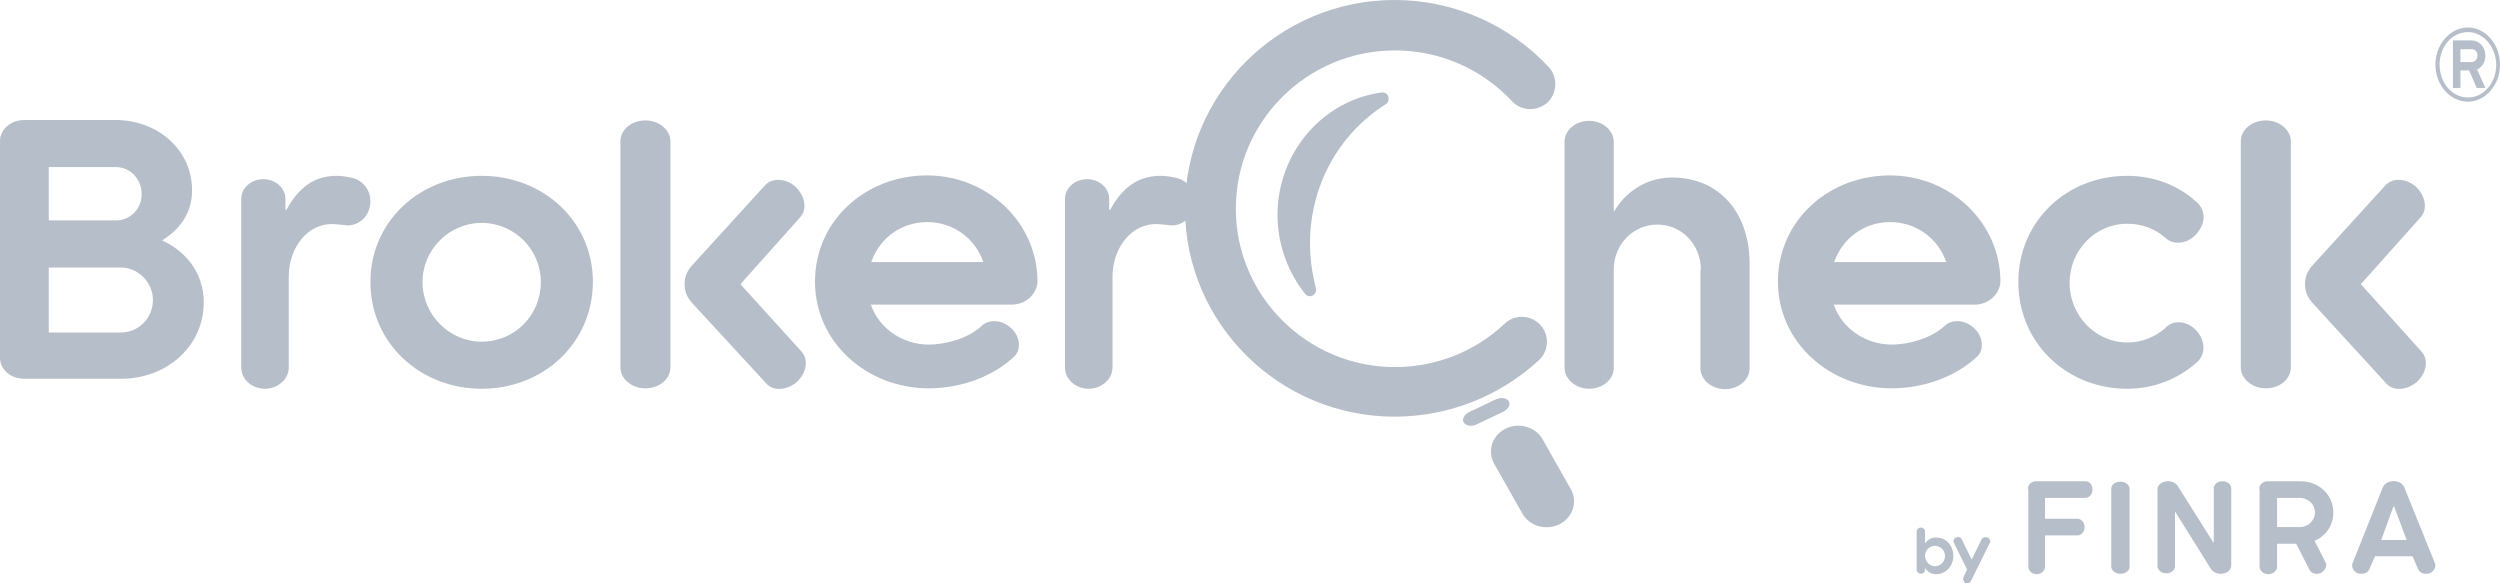 <svg width="600" height="140" viewBox="0 0 600 140" fill="none" xmlns="http://www.w3.org/2000/svg">
<path d="M377 117.4C378.7 120.4 377.5 124.2 374.3 125.8C371.1 127.4 367.1 126.3 365.4 123.3L358.6 111.3C356.9 108.3 358.1 104.5 361.3 102.9C364.5 101.3 368.5 102.4 370.2 105.4L377 117.4Z" fill="#B6BEC9"/>
<path d="M29 64.2H11.7V79.8H29C33.3 79.8 36.7 76.3 36.7 72C36.7 67.8 33.2 64.2 29 64.2ZM11.7 52.9H27.8C31.3 52.9 34 50.1 34 46.6C34 43 31.3 40.1 27.8 40.1H11.7V52.9ZM0 33.8C0 31.1 2.6 28.8 5.8 28.8H27.7C37.8 28.8 46.1 35.9 46.1 45.7C46.1 52.1 42.1 55.7 38.9 57.7C43.8 59.9 48.9 64.8 48.9 72.6C48.9 83.1 40 90.9 29.1 90.9H5.8C2.6 90.9 0 88.7 0 85.9C0 86.1 0 33.8 0 33.8ZM84.6 42.7C87 43.3 88.9 45.5 88.9 48.3C88.9 51.5 86.5 54.1 83.4 54.1C82.9 54.1 82.1 53.9 80.2 53.8C73.9 53.4 69.3 59.4 69.3 66.4V88.2C69.3 91 66.7 93.3 63.6 93.3C60.4 93.3 57.9 91 57.9 88.2V47.7C57.9 45.1 60.3 43 63.2 43C66.1 43 68.5 45.1 68.5 47.7V50.4H68.7C71.1 46.1 74.5 42.2 80.8 42.2C81.9 42.2 83.2 42.4 84.6 42.7ZM115.6 53.5C107.8 53.5 101.4 59.9 101.4 67.7C101.4 75.5 107.8 82 115.6 82C123.6 82 129.8 75.6 129.8 67.7C129.8 59.9 123.5 53.5 115.6 53.5ZM115.6 93.3C100.9 93.3 88.9 82.4 88.9 67.7C88.9 53.1 100.8 42.2 115.6 42.2C130.4 42.2 142.3 53.1 142.3 67.7C142.2 82.4 130.4 93.3 115.6 93.3ZM192.3 84.3C194.1 86.2 193.7 89.5 191.1 91.8C188.7 93.7 185.4 94 183.7 91.8L166 72.6C164.9 71.3 164.3 70 164.3 68.2C164.3 66.4 164.9 65.1 166 63.8L183.4 44.7C185.2 42.5 188.5 42.8 190.8 44.7C193.3 47 193.8 50.3 192 52.2L177.7 68.2L192.3 84.3ZM148.9 33.9C148.9 31.1 151.6 28.9 154.9 28.9C158.2 28.9 160.9 31.2 160.9 33.9V88.2C160.9 91 158.2 93.2 154.9 93.2C151.6 93.2 148.9 90.9 148.9 88.2V33.9ZM236 62.9C234 57.1 228.7 53.3 222.5 53.3C216.4 53.3 211.1 57.1 209.1 62.9H236ZM242.9 73.1H209C211 78.9 216.7 82.7 222.9 82.7C227.2 82.7 232.4 81.1 235.4 78.4C237.1 76.6 240.2 76.6 242.5 78.6C244.7 80.4 245.2 83.6 243.6 85.4C238.4 90.4 230.6 93.2 222.9 93.2C208.1 93.2 195.6 82.2 195.6 67.6C195.6 53 207.7 42.1 222.5 42.1C237 42.1 249 53.4 249 67.6C248.9 70.5 246.2 73.1 242.9 73.1ZM282.4 42.7C284.8 43.3 286.7 45.5 286.7 48.3C286.7 51.5 284.3 54.1 281.2 54.1C280.7 54.1 279.9 53.9 278 53.8C271.7 53.4 267 59.4 267 66.4V88.2C267 91 264.4 93.3 261.3 93.3C258.1 93.3 255.6 91 255.6 88.2V47.7C255.6 45.1 258 43 260.9 43C263.8 43 266.2 45.1 266.2 47.7V50.4H266.4C268.8 46.1 272.2 42.2 278.5 42.2C279.7 42.2 281 42.4 282.4 42.7ZM314.4 71.1C313.9 71.1 313.5 70.9 313.2 70.5C309 65.2 306.6 58.5 306.6 51.6C306.6 36.8 317.3 24.1 331.6 22.2C332.3 22.1 333 22.5 333.2 23.2C333.4 23.9 333.2 24.6 332.6 25C321.2 32.2 314.4 44.7 314.4 58.4C314.4 62 314.9 65.6 315.8 69.1C316 69.8 315.7 70.5 315.1 70.9C314.9 71 314.6 71.1 314.4 71.1Z" fill="#B6BEC9"/>
<path d="M408.2 64.7C408.2 58.7 403.6 53.9 397.8 53.9C391.9 53.9 387.3 58.7 387.3 64.7V88.3C387.3 91.1 384.6 93.3 381.4 93.3C378.2 93.3 375.5 91 375.5 88.3V34C375.5 31.2 378.2 29 381.4 29C384.6 29 387.3 31.3 387.3 34V50.6C387.4 50.6 387.5 50.7 387.5 50.6C389.7 46.7 394.6 42.6 401.3 42.6C412.5 42.6 419.9 50.9 419.9 63.3V88.4C419.9 91.2 417.2 93.4 414 93.4C410.8 93.4 408.1 91.1 408.1 88.4V64.7H408.2ZM467.1 62.9C465.1 57.1 459.8 53.3 453.6 53.3C447.5 53.3 442.2 57.1 440.2 62.9H467.1ZM474 73.1H440.1C442.1 78.9 447.8 82.7 454 82.7C458.3 82.7 463.5 81.1 466.5 78.4C468.2 76.6 471.4 76.6 473.6 78.6C475.8 80.4 476.3 83.6 474.7 85.4C469.5 90.4 461.7 93.2 454 93.2C439.2 93.2 426.7 82.2 426.7 67.6C426.7 53 438.8 42.1 453.6 42.1C468.1 42.1 480.1 53.4 480.1 67.6C480 70.5 477.3 73.1 474 73.1ZM527 79.2C529.2 81.5 529.6 84.9 527.2 87C522.7 91 516.9 93.3 510.5 93.3C496 93.3 484.4 82.3 484.4 67.7C484.4 53.1 496 42.2 510.5 42.2C516.9 42.2 522.7 44.4 527.2 48.5C529.6 50.7 529.3 53.8 527 56.3C524.9 58.6 521.5 58.9 519.6 57C517.1 54.8 513.9 53.7 510.6 53.7C502.8 53.7 496.7 60.1 496.7 67.9C496.7 75.7 502.9 82.2 510.6 82.2C514 82.2 517.2 80.9 519.6 78.8C521.5 76.6 524.9 77 527 79.2ZM581.1 84.3C582.9 86.2 582.5 89.5 579.9 91.8C577.5 93.7 574.2 94 572.5 91.8L554.9 72.6C553.8 71.3 553.2 70 553.2 68.2C553.2 66.4 553.8 65.1 554.9 63.8L572.3 44.7C574.1 42.5 577.4 42.8 579.7 44.7C582.2 47 582.7 50.3 580.9 52.2L566.6 68.2L581.1 84.3ZM537.8 33.9C537.8 31.1 540.5 28.9 543.8 28.9C547.1 28.9 549.8 31.2 549.8 33.9V88.2C549.8 91 547.1 93.2 543.8 93.2C540.5 93.2 537.8 90.9 537.8 88.2V33.9ZM464.4 135.9C465.7 135.9 466.8 134.8 466.8 133.4C466.8 132.1 465.7 131 464.4 131C463.1 131 462 132.1 462 133.4C462.1 134.8 463.1 135.9 464.4 135.9ZM462 136.8C462 137.3 461.6 137.7 461 137.7C460.5 137.7 460 137.3 460 136.8V127.5C460 127 460.5 126.6 461 126.6C461.5 126.6 462 127 462 127.5V130.4C462.6 129.6 463.4 129 464.7 129C467 129 468.8 130.9 468.8 133.4C468.8 135.9 467 137.8 464.7 137.8C463.5 137.8 462.5 137.2 461.9 136.2L462 136.8ZM471.2 138.6L472.1 136.7L468.9 130.2C468.7 129.8 468.9 129.2 469.5 129C470 128.8 470.6 128.9 470.8 129.4L473.2 134.3L475.6 129.4C475.8 129 476.4 128.8 477 129C477.5 129.2 477.8 129.8 477.6 130.2L473 139.5C472.8 139.9 472.2 140.1 471.6 139.9C471.3 139.6 471 139.1 471.2 138.6ZM486.7 117.3C486.7 116.3 487.6 115.5 488.7 115.5H500.5C501.5 115.5 502.2 116.4 502.2 117.5C502.2 118.6 501.4 119.5 500.5 119.5H490.8V124.5H498.6C499.5 124.5 500.3 125.4 500.3 126.5C500.3 127.6 499.5 128.5 498.6 128.5H490.8V136C490.8 137 489.9 137.8 488.8 137.8C487.7 137.8 486.8 137 486.8 136V117.3H486.7ZM506.7 117.3C506.7 116.3 507.7 115.6 508.9 115.6C510.1 115.6 511.1 116.4 511.1 117.3V136C511.1 137 510.1 137.7 508.9 137.7C507.7 137.7 506.7 136.9 506.7 136V117.3ZM517.8 117.4C517.8 116.4 518.9 115.5 520.3 115.5C521.4 115.5 522.3 116 522.7 116.7L531.2 130.2H531.3V117.2C531.3 116.2 532.3 115.5 533.4 115.5C534.6 115.5 535.5 116.3 535.5 117.2V135.8C535.5 136.8 534.4 137.7 533 137.7C531.9 137.7 531 137.2 530.6 136.5L522.1 122.9H522V135.9C522 136.9 521 137.6 519.9 137.6C518.8 137.6 517.8 136.8 517.8 135.9V117.4ZM552 119.5H546.5V126.5H552C553.9 126.5 555.6 124.9 555.6 123C555.6 121.1 554 119.5 552 119.5ZM542.2 117.3C542.2 116.3 543.2 115.5 544.3 115.5H552.1C556.5 115.5 560 118.7 560 123C560 126.2 558.1 128.7 555.5 129.8L558.1 134.9C558.6 135.8 558.1 136.9 557 137.5C556 138 554.7 137.6 554.3 136.8L551.1 130.5H546.5V136C546.5 137 545.5 137.8 544.4 137.8C543.3 137.8 542.3 137 542.3 136V117.3H542.2ZM574.6 121.6H574.4L571.5 129.6H577.6L574.6 121.6ZM584.4 135.2C584.7 136.1 584.2 137.1 583.1 137.6C582 137.9 580.8 137.6 580.4 136.7L579 133.5H570L568.6 136.7C568.2 137.6 567 137.9 565.9 137.6C564.8 137.2 564.3 136.1 564.6 135.2L571.9 116.9C572.8 115 576.2 115 577 116.9L584.4 135.2ZM334.7 100C307 100 284.4 77.6 284.4 50C284.4 22.4 307 0 334.7 0C348.7 0 362.1 5.8 371.7 16.1C373.9 18.5 373.8 22.3 371.4 24.6C368.9 26.8 365.1 26.7 362.9 24.3C355.6 16.5 345.5 12.1 334.8 12.1C313.7 12.1 296.6 29.1 296.6 50.1C296.6 71 313.7 88.1 334.8 88.1C344.6 88.1 354 84.4 361.1 77.7C363.5 75.4 367.3 75.5 369.6 77.9C371.9 80.3 371.8 84.1 369.4 86.4C360 95.1 347.6 100 334.7 100Z" fill="#B6BEC9"/>
<path d="M375.3 117.9C375.8 118.6 375.4 119.4 374.5 119.8C373.6 120.2 372.4 119.9 371.9 119.2L369.1 115.4C368.6 114.7 368.9 113.9 369.9 113.5C370.8 113.1 372 113.4 372.5 114.1L375.3 117.9Z" fill="#B6BEC9"/>
<path d="M359.1 95.8C360.3 95.3 361.6 95.5 362.1 96.3C362.6 97.1 362 98.2 360.8 98.8L354.3 101.9C353.1 102.4 351.8 102.2 351.3 101.4C350.8 100.6 351.4 99.5 352.6 98.9L359.1 95.8Z" fill="#B6BEC9"/>
<path d="M593.2 14.9C594 14.9 594.6 14.2 594.6 13.3C594.6 12.5 594.1 11.8 593.2 11.8H590.5V14.9H593.2ZM594.4 21.1L592.6 16.9H590.5V21.1H588.7V9.7H593.2C595 9.7 596.5 11.3 596.5 13.3C596.5 14.9 595.7 16.1 594.5 16.7L596.5 21.1H594.4ZM592.3 7.7C588.5 7.7 585.5 11.2 585.5 15.5C585.5 19.9 588.5 23.4 592.3 23.4C596.1 23.4 599.1 19.9 599.1 15.5C599 11.2 596 7.7 592.3 7.7ZM592.3 24.4C588 24.4 584.5 20.4 584.5 15.5C584.5 10.7 588 6.6 592.3 6.6C596.5 6.6 600 10.6 600 15.5C600 20.4 596.5 24.4 592.3 24.4Z" fill="#B6BEC9"/>
</svg>
